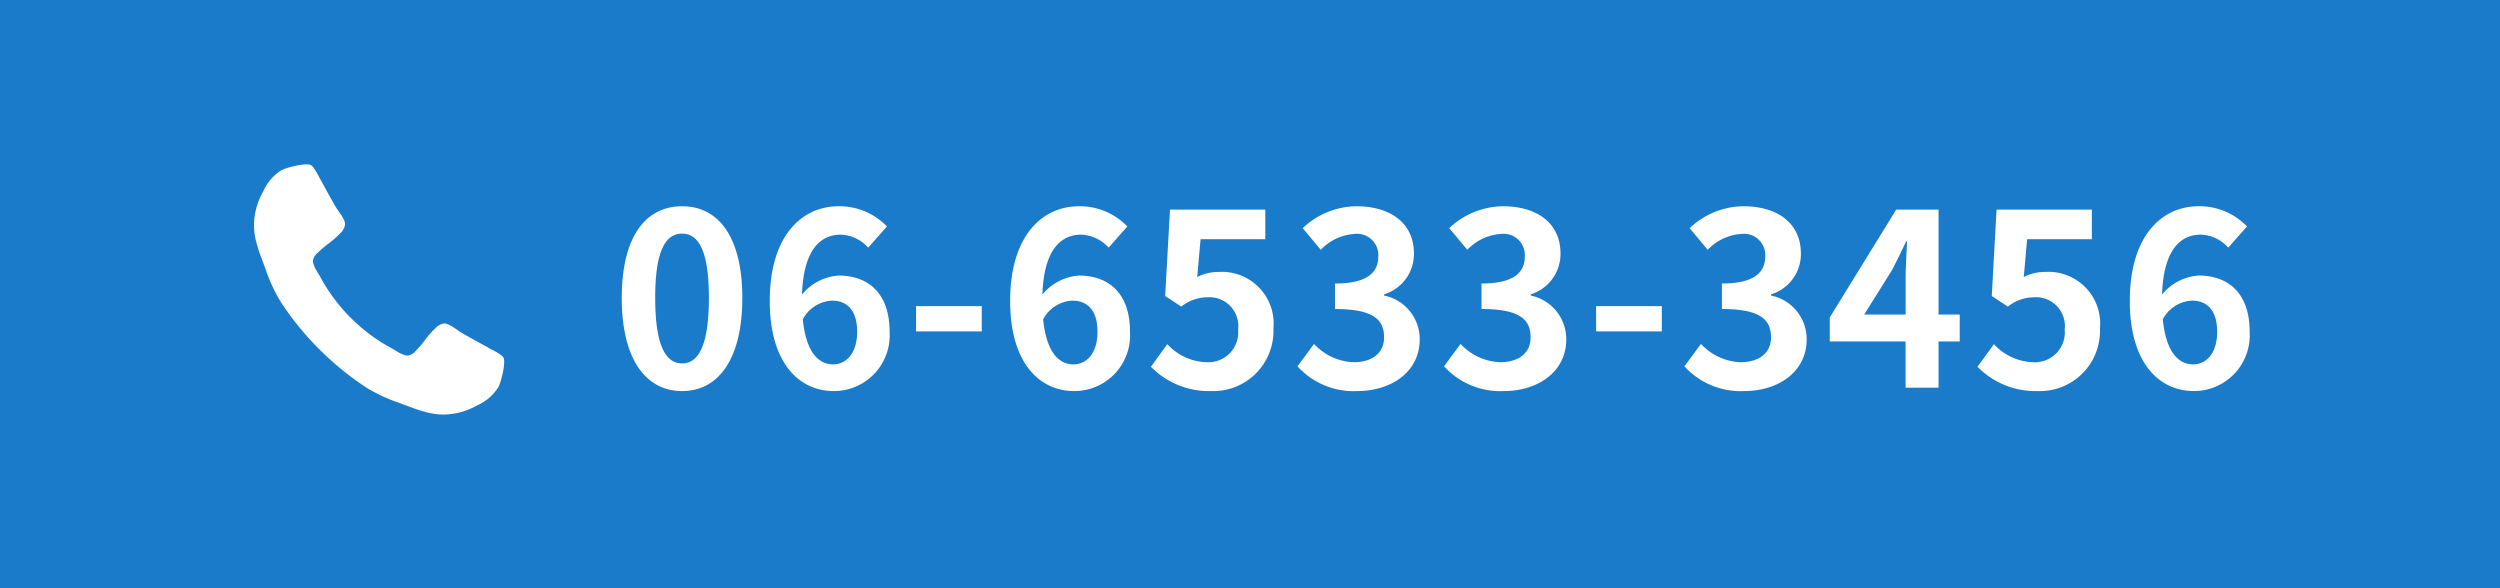 <svg xmlns="http://www.w3.org/2000/svg" width="187" height="44" viewBox="0 0 187 44">
  <g id="グループ_51" data-name="グループ 51" transform="translate(0 -146)">
    <rect id="長方形_163" data-name="長方形 163" width="187" height="44" transform="translate(0 146)" fill="#1a7bcb"/>
    <g id="グループ_44" data-name="グループ 44" transform="translate(-232 -216.604)">
      <path id="パス_1" data-name="パス 1" d="M269.673,389.39q-.079-.239-1.01-.7-.252-.146-.717-.4t-.844-.466c-.253-.141-.49-.279-.711-.412q-.053-.04-.332-.233a3.717,3.717,0,0,0-.472-.285.866.866,0,0,0-.379-.093,1.1,1.1,0,0,0-.664.378,6.5,6.5,0,0,0-.73.825,7.981,7.981,0,0,1-.7.824,1.012,1.012,0,0,1-.612.379.915.915,0,0,1-.3-.066c-.119-.044-.21-.082-.272-.113s-.168-.093-.319-.186-.235-.144-.253-.153a13.17,13.17,0,0,1-5.436-5.436c-.009-.018-.06-.1-.153-.252s-.155-.257-.186-.319-.068-.153-.113-.272a.912.912,0,0,1-.066-.3,1.016,1.016,0,0,1,.379-.612,8.075,8.075,0,0,1,.824-.7,6.513,6.513,0,0,0,.824-.73,1.1,1.1,0,0,0,.379-.665.864.864,0,0,0-.093-.378,3.66,3.66,0,0,0-.286-.472q-.192-.278-.233-.332c-.132-.221-.27-.458-.412-.711s-.3-.534-.465-.844-.3-.55-.4-.718q-.466-.93-.7-1.01a.746.746,0,0,0-.279-.04,4.4,4.4,0,0,0-.937.133,5.27,5.27,0,0,0-.911.279,3.562,3.562,0,0,0-1.409,1.622A5.154,5.154,0,0,0,251,379.4a5.1,5.1,0,0,0,.046.7,5.745,5.745,0,0,0,.166.765q.12.425.193.631t.272.738q.2.532.239.652a12.085,12.085,0,0,0,1.1,2.326,22.338,22.338,0,0,0,6.38,6.38,12.017,12.017,0,0,0,2.326,1.1q.119.04.651.239c.354.133.6.224.737.272s.348.113.632.194a5.783,5.783,0,0,0,.765.166,5.083,5.083,0,0,0,.7.047,5.157,5.157,0,0,0,2.473-.678,3.561,3.561,0,0,0,1.621-1.409,5.259,5.259,0,0,0,.28-.91,4.4,4.4,0,0,0,.133-.937.739.739,0,0,0-.041-.28Zm0,0" fill="#fff"/>
    </g>
    <path id="パス_24" data-name="パス 24" d="M5.31.252c2.7,0,4.5-2.376,4.5-6.966s-1.8-6.858-4.5-6.858c-2.718,0-4.518,2.25-4.518,6.858C.792-2.124,2.592.252,5.31.252Zm0-2.07c-1.152,0-2.016-1.152-2.016-4.9,0-3.726.864-4.806,2.016-4.806,1.134,0,2,1.08,2,4.806C7.308-2.97,6.444-1.818,5.31-1.818ZM16.6-1.746c-1.116,0-2.016-.936-2.268-3.366a2.63,2.63,0,0,1,2.178-1.4c1.152,0,1.89.738,1.89,2.322C18.4-2.574,17.586-1.746,16.6-1.746ZM20.628-12.06a4.935,4.935,0,0,0-3.618-1.512c-2.682,0-5.148,2.124-5.148,7.092,0,4.7,2.25,6.732,4.788,6.732a4.171,4.171,0,0,0,4.176-4.446c0-2.862-1.584-4.194-3.816-4.194a3.876,3.876,0,0,0-2.736,1.422c.108-3.33,1.368-4.482,2.9-4.482a2.892,2.892,0,0,1,2.052.972Zm2.178,7.848H27.72V-6.1H22.806ZM34.578-1.746c-1.116,0-2.016-.936-2.268-3.366a2.63,2.63,0,0,1,2.178-1.4c1.152,0,1.89.738,1.89,2.322C36.378-2.574,35.568-1.746,34.578-1.746ZM38.61-12.06a4.935,4.935,0,0,0-3.618-1.512c-2.682,0-5.148,2.124-5.148,7.092,0,4.7,2.25,6.732,4.788,6.732a4.171,4.171,0,0,0,4.176-4.446c0-2.862-1.584-4.194-3.816-4.194a3.876,3.876,0,0,0-2.736,1.422c.108-3.33,1.368-4.482,2.9-4.482a2.892,2.892,0,0,1,2.052.972ZM44.874.252a4.5,4.5,0,0,0,4.662-4.68,3.868,3.868,0,0,0-4.1-4.23,3.445,3.445,0,0,0-1.6.378l.252-2.826h4.842V-13.32H41.8l-.36,6.462,1.206.792a3.187,3.187,0,0,1,2-.7,2.156,2.156,0,0,1,2.25,2.412,2.237,2.237,0,0,1-2.358,2.448A4.14,4.14,0,0,1,41.6-3.258L40.374-1.566A6.071,6.071,0,0,0,44.874.252ZM55.8.252c2.538,0,4.68-1.422,4.68-3.87a3.329,3.329,0,0,0-2.664-3.276v-.09a3.156,3.156,0,0,0,2.232-3.042c0-2.286-1.746-3.546-4.32-3.546a5.91,5.91,0,0,0-4,1.638l1.35,1.62A3.8,3.8,0,0,1,55.6-11.5a1.592,1.592,0,0,1,1.782,1.674c0,1.188-.792,2.034-3.24,2.034v1.908c2.9,0,3.672.81,3.672,2.124,0,1.188-.918,1.854-2.268,1.854a4.231,4.231,0,0,1-2.97-1.368L51.336-1.6A5.662,5.662,0,0,0,55.8.252Zm10.962,0c2.538,0,4.68-1.422,4.68-3.87a3.329,3.329,0,0,0-2.664-3.276v-.09a3.156,3.156,0,0,0,2.232-3.042c0-2.286-1.746-3.546-4.32-3.546a5.91,5.91,0,0,0-4,1.638l1.35,1.62a3.8,3.8,0,0,1,2.52-1.188,1.592,1.592,0,0,1,1.782,1.674c0,1.188-.792,2.034-3.24,2.034v1.908c2.9,0,3.672.81,3.672,2.124,0,1.188-.918,1.854-2.268,1.854a4.231,4.231,0,0,1-2.97-1.368L62.3-1.6A5.662,5.662,0,0,0,66.762.252Zm6.912-4.464h4.914V-6.1H73.674ZM84.744.252c2.538,0,4.68-1.422,4.68-3.87A3.329,3.329,0,0,0,86.76-6.894v-.09a3.156,3.156,0,0,0,2.232-3.042c0-2.286-1.746-3.546-4.32-3.546a5.91,5.91,0,0,0-4,1.638l1.35,1.62a3.8,3.8,0,0,1,2.52-1.188,1.592,1.592,0,0,1,1.782,1.674c0,1.188-.792,2.034-3.24,2.034v1.908c2.9,0,3.672.81,3.672,2.124,0,1.188-.918,1.854-2.268,1.854a4.231,4.231,0,0,1-2.97-1.368L80.28-1.6A5.662,5.662,0,0,0,84.744.252Zm8.982-5.724L95.8-8.784c.378-.72.738-1.458,1.062-2.16h.072c-.036.774-.108,1.98-.108,2.754v2.718Zm7.146,0H99.288V-13.32H96.12L91.152-5.256v1.8h5.67V0h2.466V-3.456h1.584ZM106.7.252a4.5,4.5,0,0,0,4.662-4.68,3.868,3.868,0,0,0-4.1-4.23,3.445,3.445,0,0,0-1.6.378l.252-2.826h4.842V-13.32h-7.128l-.36,6.462,1.206.792a3.187,3.187,0,0,1,2-.7,2.156,2.156,0,0,1,2.25,2.412,2.237,2.237,0,0,1-2.358,2.448,4.14,4.14,0,0,1-2.934-1.35L102.2-1.566A6.071,6.071,0,0,0,106.7.252Zm11.628-2c-1.116,0-2.016-.936-2.268-3.366a2.63,2.63,0,0,1,2.178-1.4c1.152,0,1.89.738,1.89,2.322C120.132-2.574,119.322-1.746,118.332-1.746Zm4.032-10.314a4.935,4.935,0,0,0-3.618-1.512c-2.682,0-5.148,2.124-5.148,7.092,0,4.7,2.25,6.732,4.788,6.732a4.171,4.171,0,0,0,4.176-4.446c0-2.862-1.584-4.194-3.816-4.194a3.876,3.876,0,0,0-2.736,1.422c.108-3.33,1.368-4.482,2.9-4.482a2.892,2.892,0,0,1,2.052.972Z" transform="translate(45.715 175)" fill="#fff"/>
  </g>
</svg>
